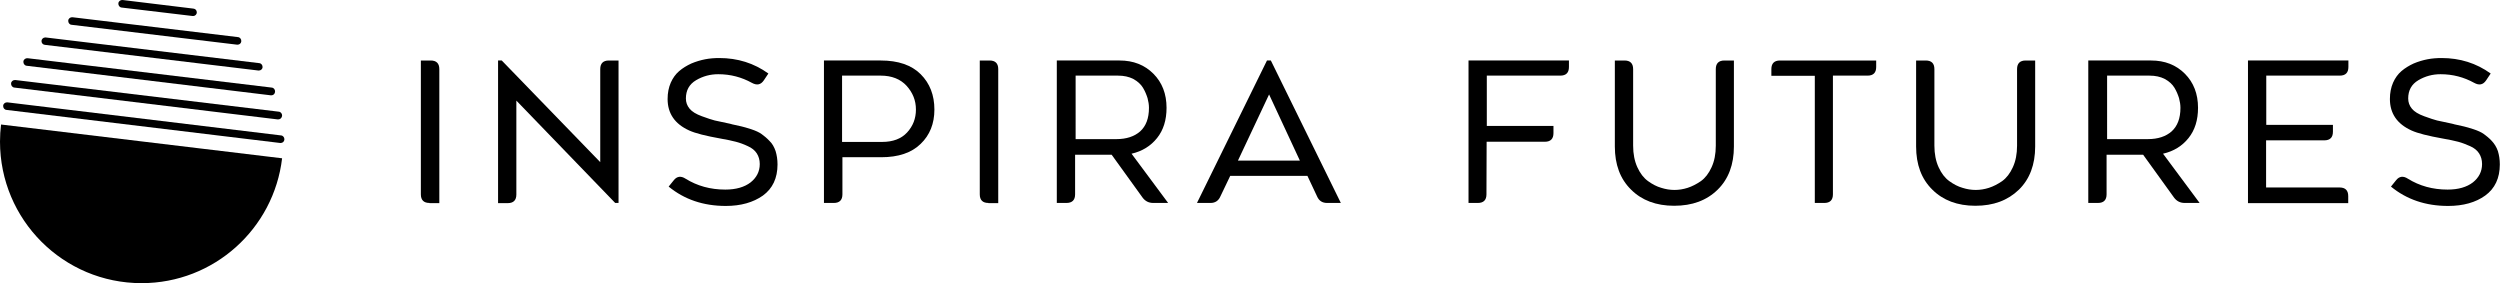 <?xml version="1.0" encoding="utf-8"?>
<!-- Generator: Adobe Illustrator 24.2.0, SVG Export Plug-In . SVG Version: 6.00 Build 0)  -->
<svg version="1.1" id="Layer_1" xmlns="http://www.w3.org/2000/svg" xmlns:xlink="http://www.w3.org/1999/xlink" x="0px" y="0px"
	 viewBox="0 0 1421.5 161" style="enable-background:new 0 0 1421.5 161;" xml:space="preserve">
<g>
	<g>
		<g>
			<path d="M160.4,90c-4.7,40-38.7,71-79.9,71C36,161,0,125,0,80.5c0-3.3,0.2-6.5,0.6-9.7L160.4,90z"/>
		</g>
		<g>
			<path d="M159.6,81.3c-0.1,0-0.2,0-0.3,0L3.7,62.5c-1.2-0.1-2-1.2-1.9-2.4s1.2-2,2.4-1.9L159.8,77c1.2,0.1,2,1.2,1.9,2.4
				C161.6,80.5,160.7,81.3,159.6,81.3z"/>
		</g>
		<g>
			<path d="M158.2,67.9c-0.1,0-0.2,0-0.3,0L8.2,49.8c-1.2-0.1-2-1.2-1.9-2.4s1.2-2,2.4-1.9l149.8,18c1.2,0.1,2,1.2,1.9,2.4
				C160.2,67.1,159.3,67.9,158.2,67.9z"/>
		</g>
		<g>
			<path d="M154.3,54.2c-0.1,0-0.2,0-0.3,0L15.2,37.4c-1.2-0.1-2-1.2-1.9-2.4s1.2-2,2.4-1.9l138.8,16.7c1.2,0.1,2,1.2,1.9,2.4
				C156.3,53.4,155.4,54.2,154.3,54.2z"/>
		</g>
		<g>
			<path d="M147.2,40.1c-0.1,0-0.2,0-0.3,0L25.5,25.5c-1.1-0.1-1.9-1-1.9-2.1c0-1.2,1-2.1,2.1-2.1l0,0c0.1,0,0.2,0,0.3,0l121.4,14.6
				c1.2,0.1,2,1.2,1.9,2.4C149.2,39.3,148.3,40.1,147.2,40.1z"/>
		</g>
		<g>
			<path d="M135.1,25.4c-0.1,0-0.2,0-0.3,0L40.7,14.1c-1.2-0.1-2-1.2-1.9-2.4s1.2-2,2.4-1.9l94.1,11.3c1.2,0.1,2,1.2,1.9,2.4
				C137.1,24.6,136.2,25.4,135.1,25.4z"/>
		</g>
		<g>
			<path d="M109.8,9.1c-0.1,0-0.2,0-0.3,0L69.2,4.3c-1.2-0.1-2-1.2-1.9-2.4s1.2-2,2.4-1.9L110,4.9c1.1,0.1,1.9,1,1.9,2.1
				C111.9,8.2,111,9.1,109.8,9.1z"/>
		</g>
	</g>
	<g>
		<path d="M244.2,115.4c-3.2,0-4.9-1.6-4.9-4.9V34.4h5.6c3.2,0,4.9,1.6,4.9,4.9v76.2H244.2z"/>
		<path d="M283.2,115.4v-81h2.1l56,57.8V39.3c0-3.2,1.6-4.9,4.9-4.9h5.5v81h-1.9l-56.2-58.2v53.4c0,3.2-1.6,4.9-4.9,4.9H283.2z"/>
		<path d="M412.7,117.1c-12.8,0-23.6-3.7-32.5-11l2.9-3.6c1.8-2.3,4.1-2.6,6.7-0.9c6.6,4.1,14.1,6.2,22.6,6.2
			c6.1,0,10.9-1.4,14.4-4.1c3.4-2.7,5.2-6.2,5.2-10.4c0-2.4-0.6-4.4-1.7-6.1c-1.1-1.7-2.8-3.1-5.1-4.1c-2.3-1.1-4.5-1.9-6.8-2.5
			c-2.3-0.6-5.1-1.2-8.6-1.8c-8.4-1.5-14.4-3-17.9-4.6c-8.2-3.7-12.3-9.7-12.3-17.9c0-3.5,0.6-6.5,1.8-9.3c1.2-2.7,2.8-4.9,4.8-6.6
			c2-1.7,4.3-3.1,6.9-4.3c2.6-1.1,5.3-1.9,7.9-2.4c2.6-0.5,5.3-0.7,8-0.7c10.4,0,19.7,2.9,27.9,8.8l-2.6,3.9c-1.7,2.5-3.9,3-6.8,1.4
			c-5.8-3.2-12.1-4.9-19.1-4.9c-4.5,0-8.7,1.1-12.6,3.4c-3.9,2.3-5.8,5.8-5.8,10.4c0,2.2,0.7,4.1,2.1,5.8c1.4,1.7,3.7,3.1,7,4.3
			c3.3,1.2,5.7,2,7.3,2.4c1.6,0.4,4.4,1,8.4,1.8c0.6,0.1,1.1,0.3,1.5,0.4c2.4,0.5,4.2,0.9,5.4,1.2c1.2,0.3,3.1,0.8,5.5,1.6
			c2.4,0.8,4.4,1.7,5.8,2.7c1.4,1,3,2.3,4.5,3.9c1.6,1.5,2.7,3.5,3.5,5.8c0.7,2.3,1.1,4.8,1.1,7.6c0,7.8-2.8,13.7-8.3,17.7
			C428.3,115.1,421.2,117.1,412.7,117.1z"/>
		<path d="M468.5,115.4v-81h32.3c9.9,0,17.5,2.6,22.7,7.8c5.2,5.2,7.8,11.9,7.8,20.1c0,8-2.6,14.5-7.8,19.5
			c-5.2,5.1-12.7,7.6-22.4,7.6h-22.1v21.1c0,3.2-1.6,4.9-4.9,4.9H468.5z M478.9,80.7h22.7c6.1,0,10.9-1.8,14.2-5.4s5-7.9,5-13
			c0-5.2-1.8-9.6-5.3-13.5c-3.5-3.8-8.4-5.8-14.7-5.8h-22V80.7z"/>
		<path d="M562,115.4c-3.2,0-4.9-1.6-4.9-4.9V34.4h5.6c3.2,0,4.9,1.6,4.9,4.9v76.2H562z"/>
		<path d="M600.9,115.4v-81h35.7c7.8,0,14.2,2.5,19.2,7.5c5,5,7.5,11.5,7.5,19.4c0,7-1.8,12.7-5.4,17.2s-8.4,7.5-14.5,8.9l20.8,28
			h-8.5c-2.5,0-4.5-1-6-3l-17.6-24.4h-20.8v22.5c0,3.2-1.6,4.9-4.9,4.9H600.9z M611.4,79.1h23.4c5.7,0,10.2-1.5,13.5-4.4
			c3.3-3,5-7.4,5-13.4c0-1.8-0.3-3.6-0.8-5.5c-0.6-1.9-1.4-3.9-2.6-5.9c-1.2-2-3.1-3.7-5.5-5c-2.5-1.3-5.4-1.9-8.7-1.9h-24.1V79.1z"
			/>
		<path d="M680.6,115.4l39.8-81h2.2l39.8,81h-7.8c-2.7,0-4.6-1.2-5.7-3.7l-5.5-11.7h-43.9l-5.6,11.7c-1.1,2.5-3,3.7-5.6,3.7H680.6z
			 M703.9,91.3h35.2l-17.5-37.6L703.9,91.3z"/>
		<path d="M835,115.4v-81h57.1v3.7c0,3.2-1.6,4.9-4.9,4.9h-41.8v28.6h37.9v4.1c0,3.2-1.6,4.9-4.9,4.9h-33.1l-0.1,29.9
			c0,3.2-1.6,4.9-4.9,4.9H835z"/>
		<path d="M951.9,117c-10.2,0-18.4-3.1-24.5-9.2c-6.2-6.1-9.2-14.3-9.2-24.5V34.4h5.5c3.2,0,4.9,1.6,4.9,4.9v43.5
			c0,4.7,0.8,8.8,2.4,12.3c1.6,3.5,3.6,6.1,6.1,7.9c2.5,1.8,5,3.1,7.5,3.8c2.5,0.8,5,1.2,7.5,1.2c2.5,0,5-0.4,7.5-1.2
			c2.5-0.8,5-2.1,7.5-3.8c2.5-1.8,4.5-4.4,6.1-7.9c1.6-3.5,2.4-7.5,2.4-12.3V39.3c0-3.2,1.6-4.9,4.9-4.9h5.4v48.9
			c0,10.3-3.1,18.5-9.2,24.5C970.4,114,962.2,117,951.9,117z"/>
		<path d="M1031.9,115.4V43.1h-24.7v-3.8c0-3.2,1.6-4.9,4.9-4.9h54.7v3.7c0,3.2-1.6,4.9-4.9,4.9h-19.7v67.5c0,3.2-1.6,4.9-4.9,4.9
			H1031.9z"/>
		<path d="M1123.2,117c-10.2,0-18.4-3.1-24.5-9.2c-6.2-6.1-9.2-14.3-9.2-24.5V34.4h5.5c3.2,0,4.9,1.6,4.9,4.9v43.5
			c0,4.7,0.8,8.8,2.4,12.3c1.6,3.5,3.6,6.1,6.1,7.9c2.5,1.8,5,3.1,7.5,3.8c2.5,0.8,5,1.2,7.5,1.2c2.5,0,5-0.4,7.5-1.2
			c2.5-0.8,5-2.1,7.5-3.8c2.5-1.8,4.5-4.4,6.1-7.9c1.6-3.5,2.4-7.5,2.4-12.3V39.3c0-3.2,1.6-4.9,4.9-4.9h5.4v48.9
			c0,10.3-3.1,18.5-9.2,24.5C1141.6,114,1133.4,117,1123.2,117z"/>
		<path d="M1187.4,115.4v-81h35.7c7.8,0,14.2,2.5,19.2,7.5c5,5,7.5,11.5,7.5,19.4c0,7-1.8,12.7-5.4,17.2s-8.4,7.5-14.5,8.9l20.8,28
			h-8.5c-2.5,0-4.5-1-6-3l-17.6-24.4h-20.8v22.5c0,3.2-1.6,4.9-4.9,4.9H1187.4z M1197.9,79.1h23.4c5.7,0,10.2-1.5,13.5-4.4
			c3.3-3,5-7.4,5-13.4c0-1.8-0.3-3.6-0.8-5.5c-0.6-1.9-1.4-3.9-2.6-5.9c-1.2-2-3.1-3.7-5.5-5c-2.5-1.3-5.4-1.9-8.7-1.9h-24.1V79.1z"
			/>
		<path d="M1278.2,115.4v-81h57.1v3.7c0,3.2-1.6,4.9-4.9,4.9h-41.8V71h37.9v3.9c0,3.2-1.6,4.9-4.9,4.9h-33.1v26.8h41.8
			c3.2,0,4.9,1.6,4.9,4.9v4H1278.2z"/>
		<path d="M1392,117.1c-12.8,0-23.6-3.7-32.5-11l2.9-3.6c1.8-2.3,4.1-2.6,6.7-0.9c6.6,4.1,14.1,6.2,22.6,6.2
			c6.1,0,10.9-1.4,14.4-4.1c3.4-2.7,5.2-6.2,5.2-10.4c0-2.4-0.6-4.4-1.7-6.1c-1.1-1.7-2.8-3.1-5.1-4.1s-4.5-1.9-6.8-2.5
			c-2.3-0.6-5.1-1.2-8.6-1.8c-8.4-1.5-14.4-3-17.9-4.6c-8.2-3.7-12.3-9.7-12.3-17.9c0-3.5,0.6-6.5,1.8-9.3c1.2-2.7,2.8-4.9,4.8-6.6
			c2-1.7,4.3-3.1,6.9-4.3c2.6-1.1,5.3-1.9,7.9-2.4c2.6-0.5,5.3-0.7,8-0.7c10.4,0,19.7,2.9,27.9,8.8l-2.6,3.9c-1.7,2.5-3.9,3-6.8,1.4
			c-5.8-3.2-12.1-4.9-19.1-4.9c-4.5,0-8.7,1.1-12.6,3.4c-3.9,2.3-5.8,5.8-5.8,10.4c0,2.2,0.7,4.1,2.1,5.8c1.4,1.7,3.7,3.1,7,4.3
			c3.3,1.2,5.7,2,7.3,2.4c1.6,0.4,4.4,1,8.4,1.8c0.6,0.1,1.1,0.3,1.5,0.4c2.4,0.5,4.2,0.9,5.4,1.2c1.2,0.3,3.1,0.8,5.5,1.6
			c2.4,0.8,4.4,1.7,5.8,2.7c1.4,1,3,2.3,4.5,3.9s2.7,3.5,3.5,5.8c0.7,2.3,1.1,4.8,1.1,7.6c0,7.8-2.8,13.7-8.3,17.7
			C1407.7,115.1,1400.6,117.1,1392,117.1z"/>
	</g>
</g>
</svg>
